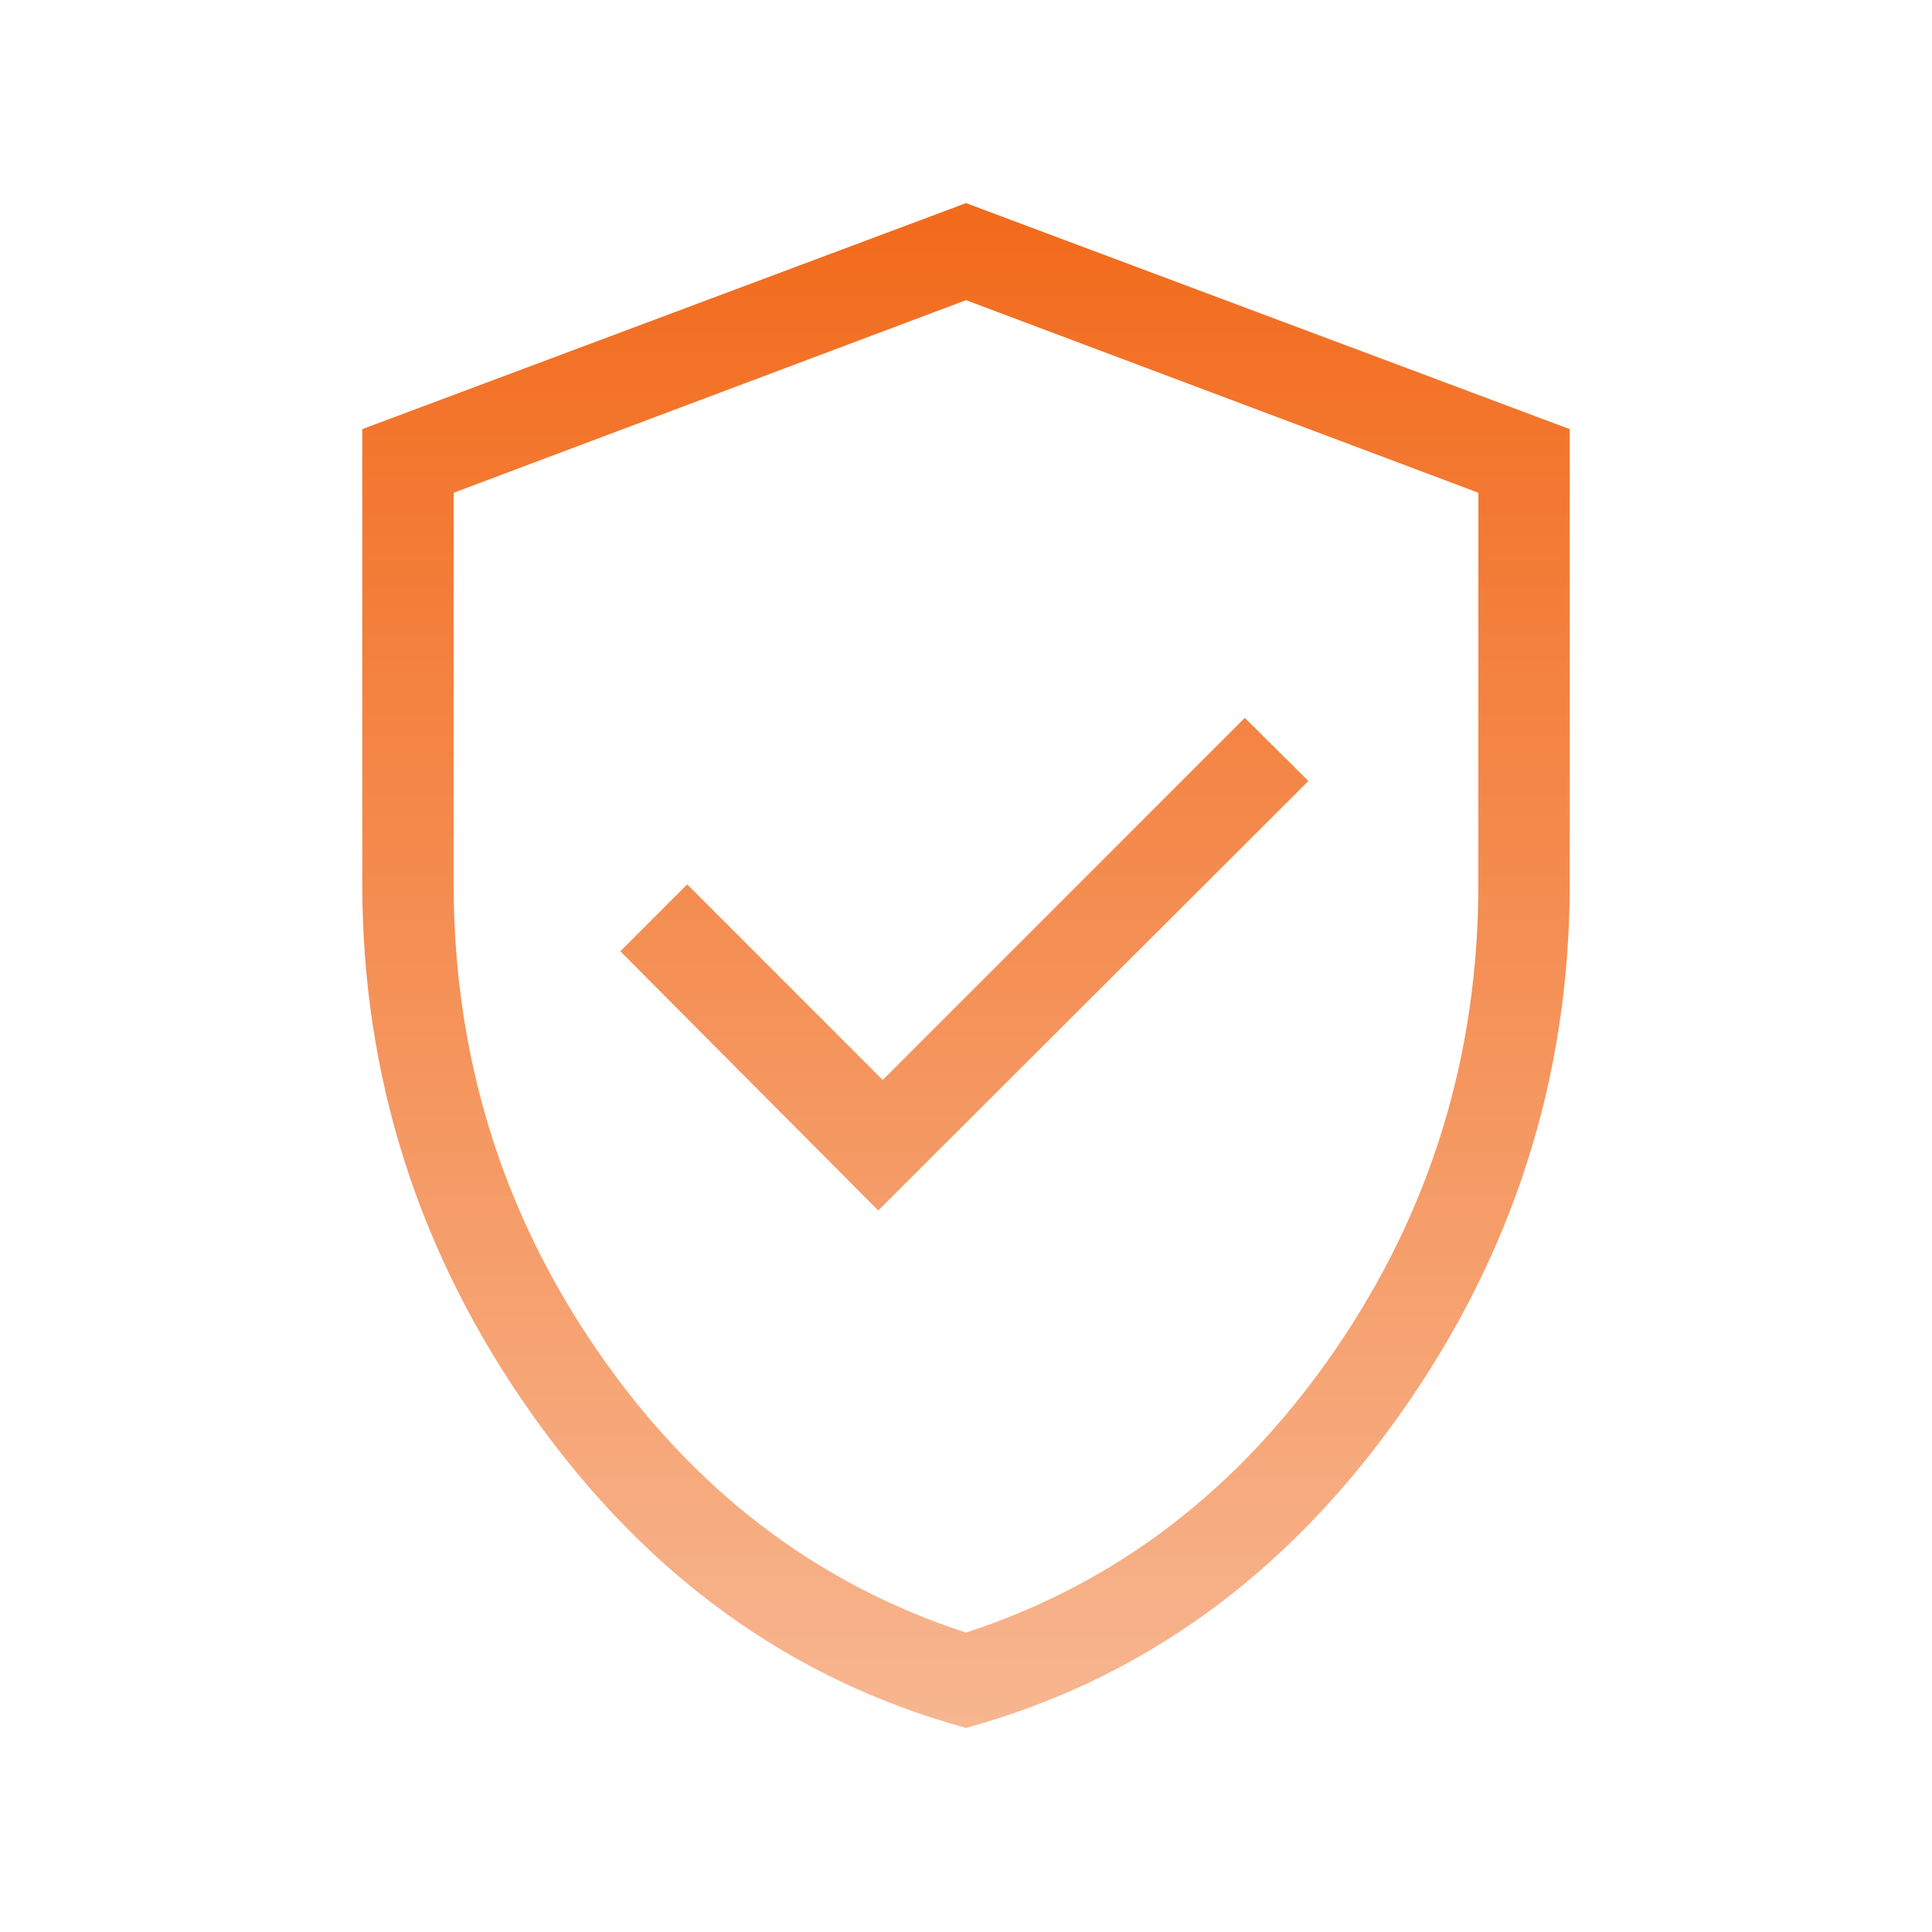 <svg width="48" height="48" viewBox="0 0 48 48" fill="none" xmlns="http://www.w3.org/2000/svg">
<g id="verified_user">
<mask id="mask0_2374_7078" style="mask-type:alpha" maskUnits="userSpaceOnUse" x="0" y="0" width="48" height="48">
<rect id="Bounding box" width="48" height="48" fill="#D9D9D9"/>
</mask>
<g mask="url(#mask0_2374_7078)">
<path id="verified_user_2" d="M32.472 19.404L21.819 30.038L15.447 23.634L17.073 22.008L21.913 26.849L21.931 26.866L21.949 26.849L30.927 17.87L32.472 19.404ZM23.992 40.585L24 40.588L24.008 40.585C27.744 39.368 30.803 37.027 33.184 33.564C35.565 30.101 36.755 26.228 36.755 21.946V12.242V12.225L36.739 12.219L24.009 7.434L24 7.431L23.991 7.434L11.261 12.219L11.245 12.225V12.242V21.946C11.245 26.228 12.435 30.101 14.816 33.564C17.197 37.027 20.256 39.368 23.992 40.585ZM24 42.904C19.663 41.713 16.083 39.131 13.261 35.156C10.437 31.18 9.025 26.777 9.025 21.946V10.679L24 5.073L38.975 10.679V21.946C38.975 26.777 37.563 31.18 34.739 35.156C31.917 39.131 28.337 41.713 24 42.904Z" fill="url(#paint0_linear_2374_7078)" stroke="url(#paint1_linear_2374_7078)" stroke-width="0.05"/>
</g>
</g>
<defs>
<linearGradient id="paint0_linear_2374_7078" x1="24" y1="5.046" x2="24" y2="42.93" gradientUnits="userSpaceOnUse">
<stop stop-color="#F26A1B"/>
<stop offset="1" stop-color="#F7B690"/>
</linearGradient>
<linearGradient id="paint1_linear_2374_7078" x1="24" y1="5.046" x2="24" y2="42.93" gradientUnits="userSpaceOnUse">
<stop stop-color="#F26A1B"/>
<stop offset="1" stop-color="#F7B690"/>
</linearGradient>
</defs>
</svg>
